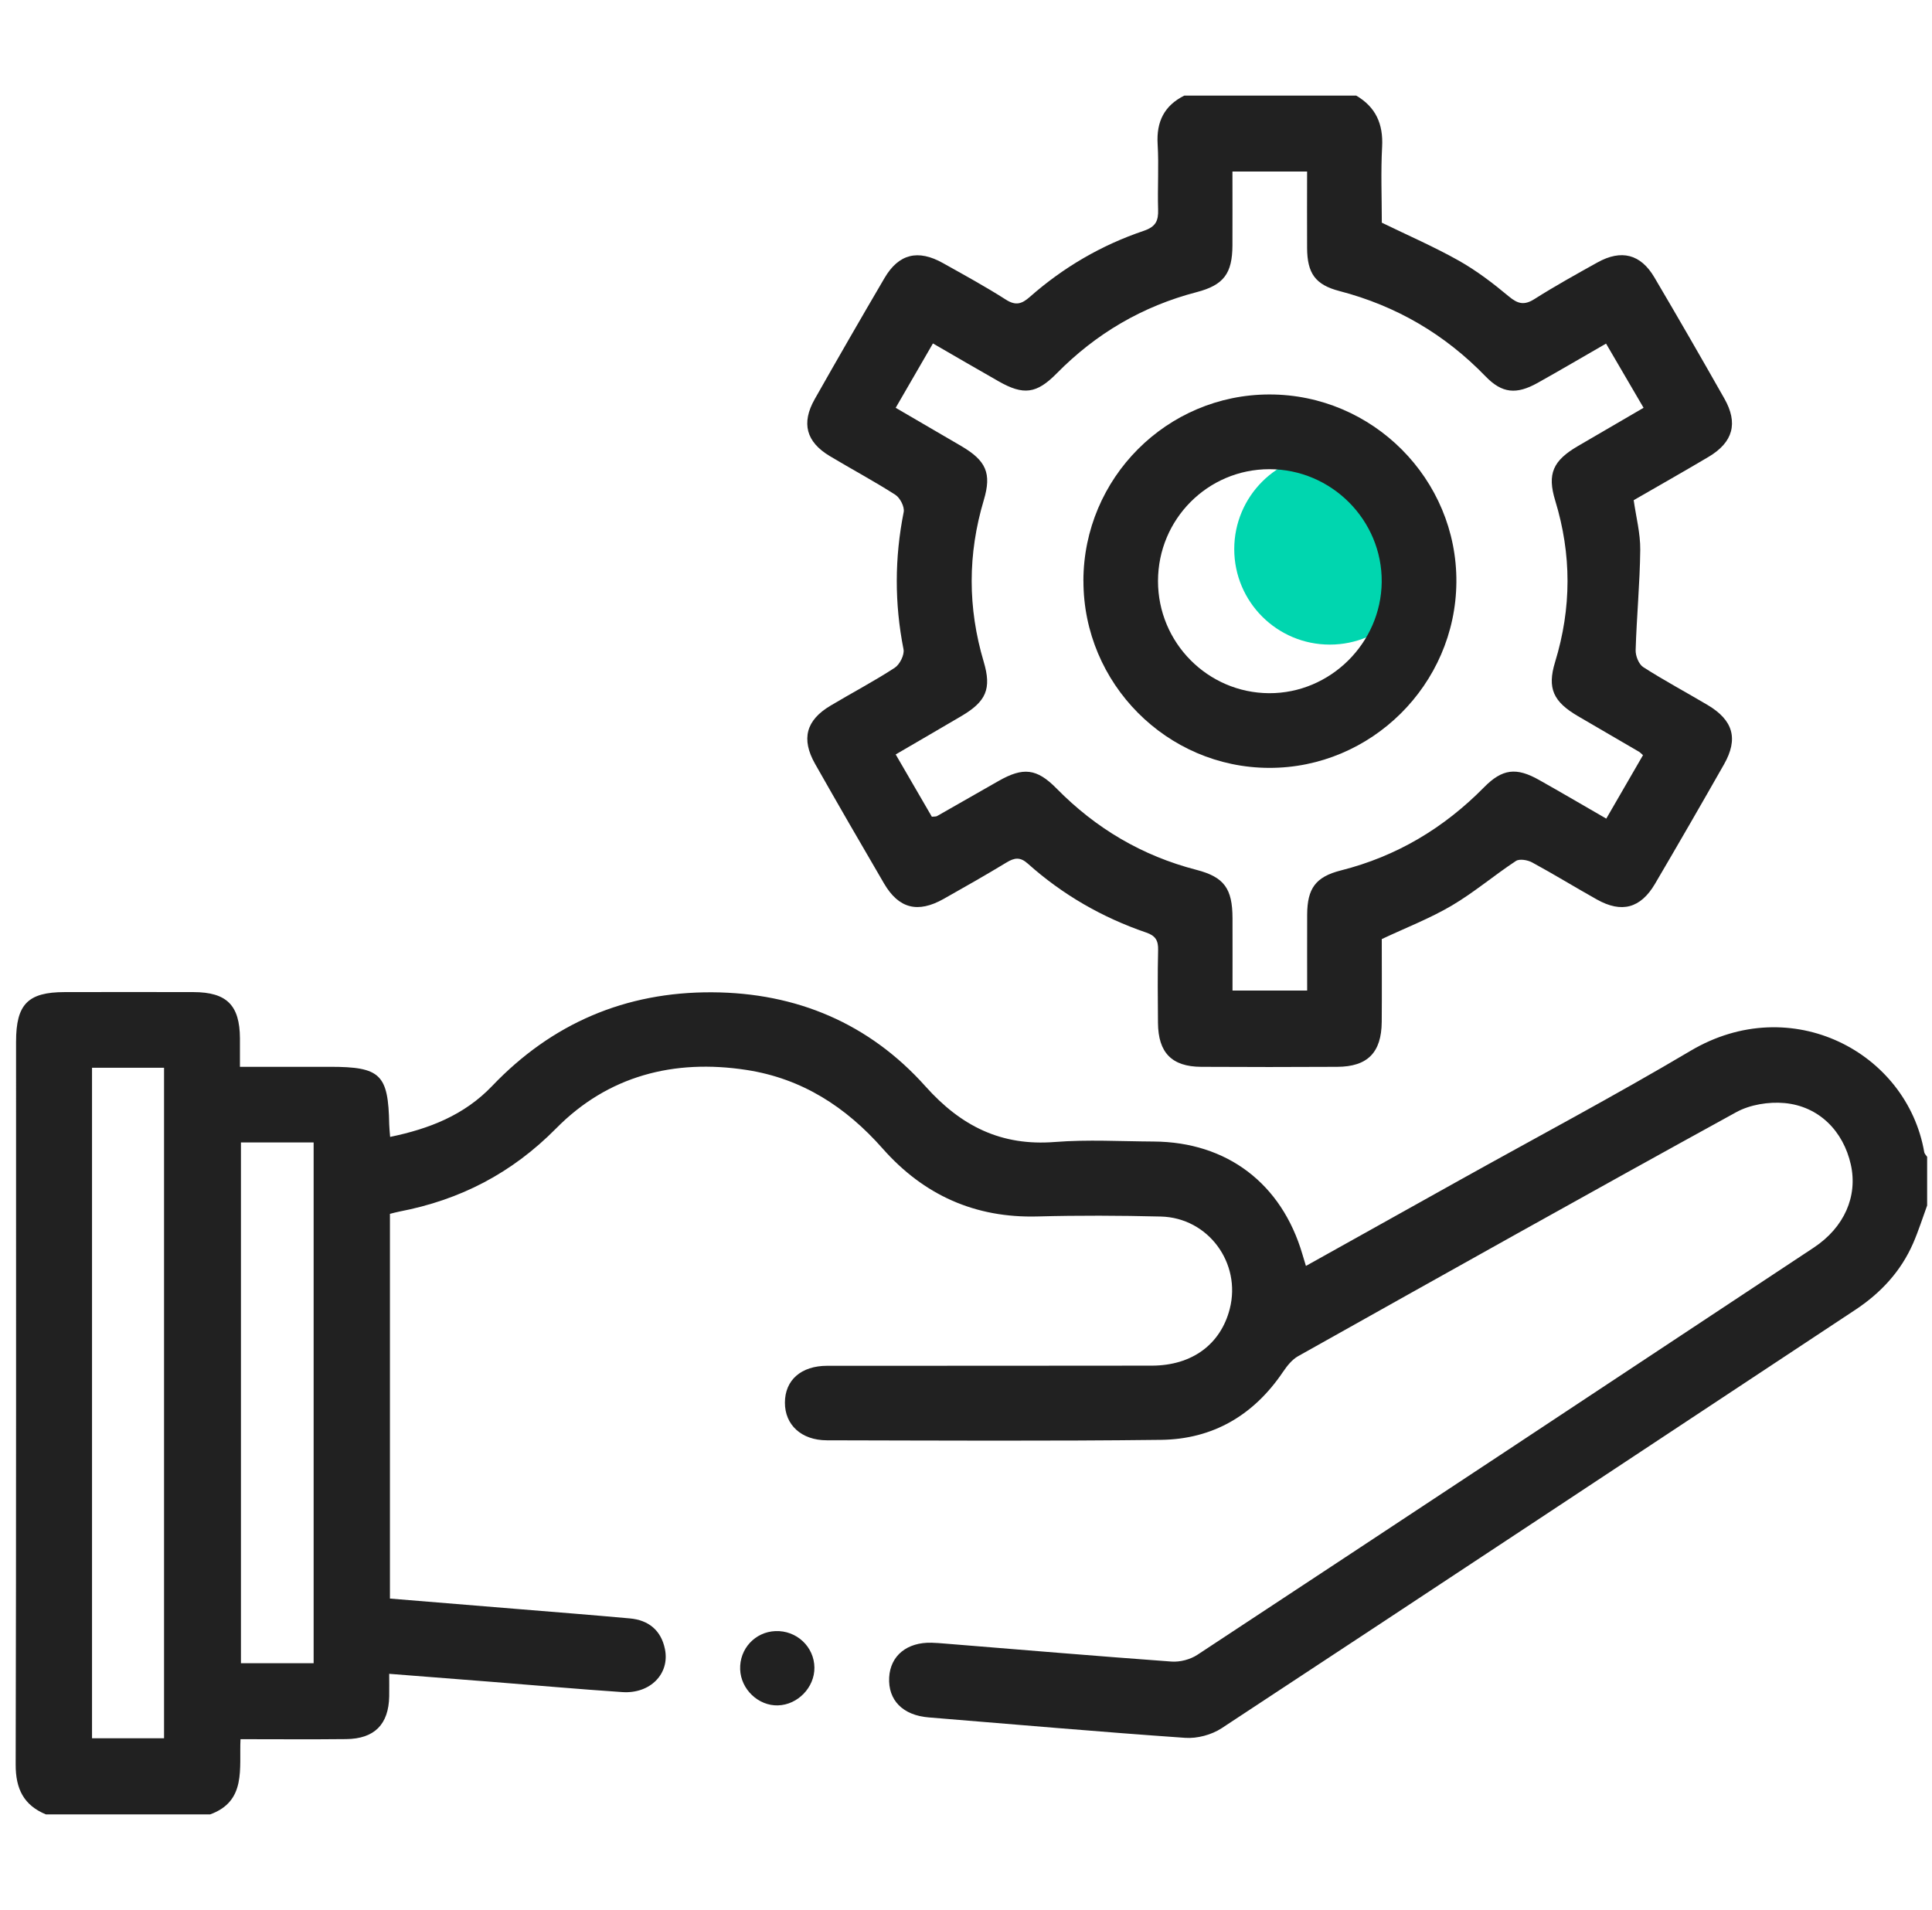 <svg width="89" height="88" viewBox="0 0 89 88" fill="none" xmlns="http://www.w3.org/2000/svg">
<ellipse cx="61.26" cy="25.3" rx="4.403" ry="4.4" fill="#00D6AF"/>
<path d="M88.778 55.537C88.564 56.121 88.379 56.715 88.131 57.283C87.565 58.581 86.639 59.575 85.463 60.353C75.737 66.782 66.017 73.222 56.276 79.628C55.812 79.933 55.149 80.11 54.598 80.071C50.654 79.797 46.717 79.449 42.777 79.129C41.594 79.032 40.903 78.34 40.961 77.283C41.018 76.283 41.783 75.658 42.919 75.689C43.118 75.694 43.318 75.711 43.52 75.727C47.003 76.009 50.485 76.303 53.971 76.557C54.36 76.584 54.829 76.462 55.156 76.247C64.63 70.007 74.092 63.75 83.55 57.486C84.963 56.551 85.585 55.115 85.261 53.66C84.916 52.113 83.79 50.968 82.203 50.823C81.476 50.758 80.618 50.895 79.984 51.243C73.234 54.952 66.516 58.719 59.799 62.486C59.518 62.643 59.289 62.936 59.103 63.209C57.754 65.21 55.867 66.314 53.48 66.341C48.351 66.403 43.222 66.372 38.091 66.362C36.911 66.36 36.155 65.646 36.158 64.625C36.161 63.588 36.902 62.929 38.107 62.929C43.093 62.924 48.078 62.932 53.064 62.922C54.915 62.918 56.231 61.939 56.65 60.308C57.192 58.196 55.659 56.105 53.474 56.052C51.584 56.005 49.691 55.997 47.801 56.048C44.914 56.128 42.55 55.06 40.658 52.917C38.97 51.004 36.949 49.694 34.396 49.299C31.041 48.781 28.006 49.571 25.623 51.987C23.576 54.06 21.198 55.284 18.397 55.823C18.259 55.849 18.125 55.888 17.963 55.928V73.654C19.92 73.814 21.855 73.972 23.788 74.131C25.53 74.273 27.272 74.411 29.012 74.568C29.88 74.645 30.455 75.119 30.631 75.981C30.864 77.121 29.952 78.051 28.665 77.963C26.665 77.829 24.668 77.65 22.668 77.492C21.128 77.369 19.588 77.251 17.929 77.121C17.929 77.495 17.934 77.829 17.929 78.163C17.903 79.451 17.25 80.115 15.949 80.129C14.35 80.147 12.751 80.133 11.079 80.133C11.013 81.49 11.361 82.986 9.68 83.599H2.115C1.091 83.175 0.719 82.418 0.722 81.302C0.75 70.2 0.738 59.099 0.74 47.998C0.74 46.269 1.284 45.713 2.979 45.711C4.955 45.708 6.933 45.706 8.909 45.711C10.446 45.714 11.044 46.314 11.053 47.839C11.054 48.237 11.053 48.636 11.053 49.153C12.467 49.153 13.832 49.153 15.196 49.153C17.534 49.153 17.887 49.499 17.93 51.811C17.934 51.98 17.954 52.149 17.972 52.383C19.774 52.009 21.385 51.384 22.672 50.036C25.425 47.152 28.808 45.701 32.798 45.72C36.697 45.739 40.043 47.156 42.634 50.055C44.273 51.889 46.123 52.812 48.594 52.617C50.103 52.498 51.629 52.588 53.147 52.596C56.52 52.617 59.039 54.528 59.995 57.784C60.042 57.941 60.09 58.097 60.159 58.328C62.547 56.995 64.892 55.685 67.237 54.377C70.786 52.397 74.38 50.491 77.874 48.418C82.518 45.661 87.851 48.486 88.643 53.089C88.657 53.165 88.729 53.23 88.776 53.299V55.537H88.778ZM7.557 80.091V49.196H4.239V80.091H7.557ZM11.099 52.639V76.632H14.448V52.639H11.099Z" fill="#212121"/>
<path d="M62.468 4.4C63.374 4.929 63.725 5.709 63.669 6.761C63.605 7.932 63.655 9.109 63.655 10.26C64.868 10.85 66.07 11.372 67.206 12.012C68.024 12.474 68.784 13.054 69.507 13.658C69.924 14.006 70.219 14.077 70.693 13.775C71.635 13.178 72.612 12.636 73.587 12.093C74.688 11.48 75.579 11.706 76.211 12.78C77.302 14.631 78.375 16.492 79.434 18.362C80.081 19.502 79.836 20.378 78.707 21.05C77.576 21.721 76.43 22.369 75.258 23.046C75.367 23.817 75.568 24.576 75.56 25.334C75.543 26.873 75.394 28.411 75.348 29.952C75.339 30.217 75.491 30.604 75.698 30.737C76.661 31.355 77.672 31.895 78.657 32.479C79.844 33.182 80.089 34.036 79.419 35.217C78.371 37.061 77.312 38.896 76.239 40.723C75.575 41.852 74.7 42.083 73.563 41.444C72.564 40.885 71.589 40.284 70.582 39.738C70.374 39.624 70 39.559 69.833 39.669C68.83 40.329 67.909 41.117 66.877 41.725C65.874 42.316 64.773 42.741 63.653 43.268C63.653 44.508 63.662 45.795 63.651 47.085C63.639 48.497 62.998 49.148 61.603 49.154C59.511 49.165 57.42 49.167 55.33 49.154C53.979 49.146 53.354 48.5 53.344 47.13C53.335 46.011 53.323 44.891 53.35 43.774C53.361 43.337 53.233 43.114 52.801 42.967C50.775 42.274 48.945 41.221 47.346 39.79C46.993 39.475 46.731 39.518 46.368 39.738C45.413 40.317 44.443 40.869 43.47 41.417C42.281 42.087 41.403 41.866 40.724 40.706C39.654 38.876 38.593 37.04 37.548 35.196C36.897 34.046 37.132 33.183 38.257 32.514C39.24 31.926 40.257 31.394 41.215 30.769C41.447 30.618 41.673 30.17 41.621 29.914C41.204 27.799 41.209 25.702 41.63 23.591C41.676 23.355 41.465 22.939 41.247 22.799C40.26 22.166 39.223 21.613 38.217 21.009C37.137 20.358 36.904 19.497 37.531 18.39C38.589 16.52 39.662 14.659 40.749 12.806C41.401 11.696 42.29 11.477 43.437 12.121C44.411 12.667 45.393 13.202 46.333 13.803C46.791 14.096 47.069 14.008 47.444 13.677C48.986 12.317 50.74 11.294 52.684 10.637C53.244 10.447 53.366 10.175 53.35 9.654C53.319 8.65 53.388 7.642 53.328 6.642C53.266 5.606 53.633 4.865 54.558 4.404H62.468V4.4ZM41.263 18.791C42.314 19.404 43.301 19.976 44.285 20.554C45.424 21.224 45.691 21.802 45.32 23.042C44.576 25.532 44.576 28.004 45.317 30.494C45.687 31.741 45.425 32.322 44.295 32.989C43.294 33.578 42.291 34.16 41.261 34.761C41.856 35.783 42.398 36.72 42.927 37.631C43.053 37.617 43.118 37.627 43.165 37.601C44.111 37.064 45.053 36.522 45.997 35.985C47.136 35.336 47.76 35.403 48.671 36.329C50.48 38.17 52.615 39.433 55.118 40.079C56.395 40.41 56.774 40.943 56.777 42.307C56.781 43.416 56.777 44.525 56.777 45.64H60.216C60.216 44.426 60.211 43.282 60.216 42.137C60.223 40.937 60.602 40.401 61.77 40.105C64.339 39.456 66.513 38.154 68.365 36.274C69.206 35.42 69.852 35.344 70.901 35.937C71.916 36.508 72.922 37.099 73.995 37.718C74.585 36.701 75.134 35.749 75.687 34.793C75.591 34.711 75.553 34.666 75.505 34.638C74.566 34.089 73.625 33.545 72.686 32.994C71.559 32.333 71.265 31.72 71.637 30.504C72.398 28.016 72.403 25.549 71.642 23.061C71.265 21.828 71.547 21.224 72.669 20.564C73.671 19.976 74.678 19.394 75.713 18.789C75.112 17.76 74.555 16.808 73.985 15.831C72.867 16.475 71.857 17.069 70.834 17.641C69.855 18.188 69.195 18.128 68.436 17.343C66.554 15.399 64.32 14.092 61.703 13.41C60.588 13.121 60.219 12.589 60.213 11.425C60.206 10.258 60.213 9.092 60.213 7.904H56.774C56.774 9.078 56.779 10.194 56.774 11.308C56.767 12.596 56.377 13.133 55.13 13.459C52.629 14.11 50.49 15.365 48.678 17.205C47.749 18.149 47.147 18.219 46.008 17.572C45.017 17.009 44.033 16.434 42.977 15.824C42.388 16.842 41.837 17.796 41.26 18.791H41.263Z" fill="#212121"/>
<path d="M35.841 78.576C34.933 78.602 34.129 77.836 34.096 76.915C34.063 75.971 34.78 75.193 35.717 75.153C36.694 75.112 37.507 75.873 37.517 76.834C37.528 77.743 36.751 78.55 35.839 78.575L35.841 78.576Z" fill="#212121"/>
<path d="M49.908 26.765C49.913 22.026 53.752 18.178 58.477 18.175C63.236 18.171 67.126 22.078 67.09 26.823C67.054 31.539 63.167 35.394 58.462 35.38C53.75 35.367 49.906 31.492 49.91 26.765H49.908ZM53.345 26.77C53.343 29.611 55.636 31.925 58.464 31.939C61.275 31.951 63.62 29.637 63.65 26.818C63.679 23.967 61.336 21.613 58.467 21.618C55.635 21.622 53.347 23.924 53.345 26.771V26.77Z" fill="#212121"/>
</svg>
